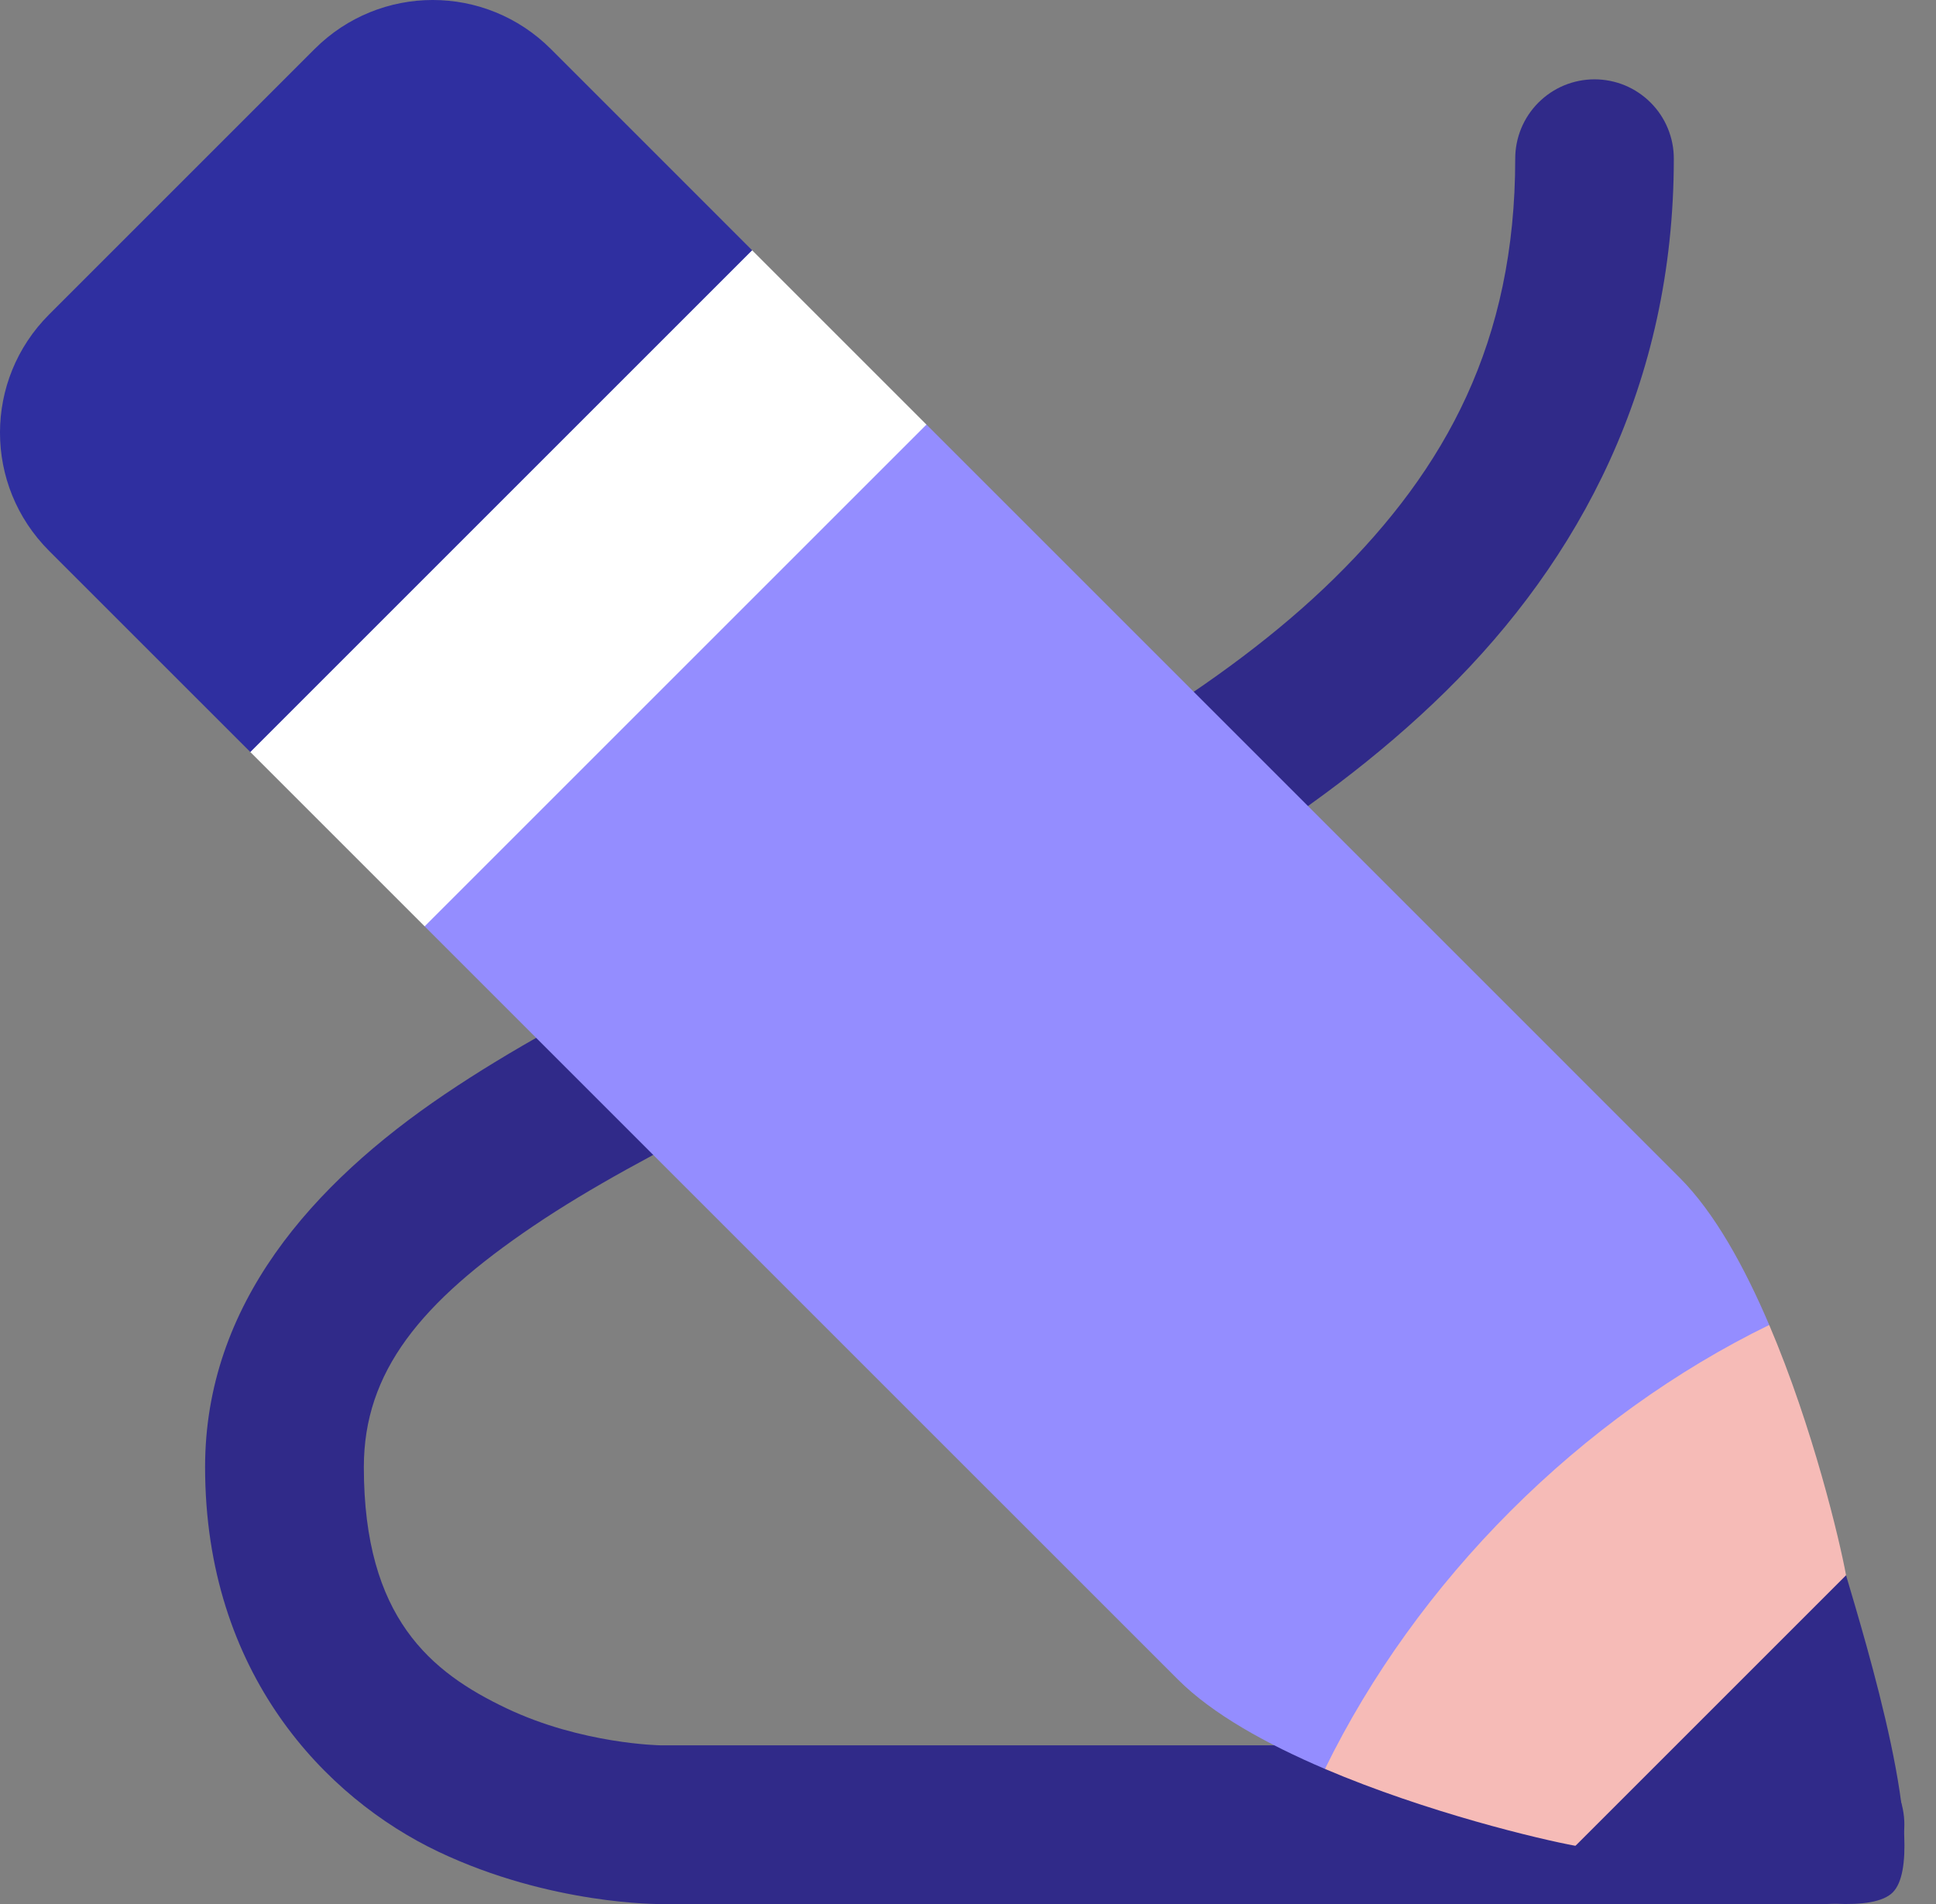 <svg width="61" height="60" viewBox="0 0 61 60" fill="none" xmlns="http://www.w3.org/2000/svg">
<rect x="0" y="0" width="61" height="60" fill="#808080" stroke="none"/>
<path d="M50.241 2.5C49.912 2.5 49.587 2.565 49.284 2.69C48.98 2.816 48.705 3.001 48.473 3.233C48.241 3.465 48.057 3.741 47.931 4.045C47.806 4.348 47.742 4.674 47.742 5.002C47.742 10.764 45.559 14.768 42.039 18.227C38.52 21.685 33.591 24.432 28.501 26.93C23.411 29.428 18.187 31.661 14.01 34.485C9.834 37.309 6.462 41.113 6.462 46.23C6.462 52.741 10.265 56.664 13.811 58.351C17.357 60.037 20.809 60.001 20.809 60.001H57.505C58.167 60 58.803 59.737 59.271 59.269C59.74 58.8 60.003 58.165 60.003 57.502C60.004 57.174 59.939 56.848 59.814 56.545C59.688 56.241 59.504 55.965 59.272 55.733C59.04 55.501 58.765 55.316 58.461 55.19C58.158 55.065 57.833 55 57.505 54.999H20.809C20.809 54.999 18.337 54.964 15.959 53.833C13.581 52.702 11.464 50.989 11.464 46.23C11.464 43.232 13.249 41.039 16.812 38.63C20.375 36.221 25.476 33.984 30.704 31.418C35.934 28.852 41.322 25.943 45.542 21.796C49.762 17.648 52.739 12.101 52.739 5.002C52.74 4.674 52.675 4.348 52.55 4.045C52.425 3.741 52.241 3.465 52.008 3.233C51.776 3.001 51.501 2.816 51.198 2.69C50.894 2.565 50.569 2.5 50.241 2.5V2.5Z" fill="#302A89"/>
<path d="M20.262 20.262C17.884 22.686 15.847 25.452 13.379 29.191L37.113 52.924C38.21 54.022 39.925 54.966 41.747 55.743C44.242 53.248 52.987 44.511 55.745 41.753C54.968 39.929 54.023 38.211 52.924 37.113L29.191 13.379C25.36 15.755 22.64 17.837 20.262 20.262V20.262Z" fill="#948DFF"/>
<path d="M29.191 13.38L23.698 7.887C13.856 13.814 11.297 17.276 7.887 23.698L13.38 29.191L29.191 13.38Z" fill="white"/>
<path d="M7.887 23.698L23.698 7.887L17.359 1.547C15.296 -0.516 11.973 -0.516 9.91 1.547L1.547 9.91C-0.516 11.973 -0.516 15.296 1.547 17.359L7.887 23.698Z" fill="#2F2FA0"/>
<path d="M47.598 47.612C45.18 50.031 43.181 52.809 41.747 55.743C44.98 57.122 48.554 57.968 49.64 58.166C53.396 56.776 56.656 54.599 58.166 49.64C57.968 48.555 57.123 44.985 55.745 41.753C52.805 43.187 50.022 45.188 47.598 47.612Z" fill="#F6BBB7"/>
<path d="M49.64 58.166C51.476 58.714 58.428 60.843 59.636 59.635C60.844 58.427 58.757 51.652 58.166 49.64L49.64 58.166Z" fill="#302A89"/>
</svg>
